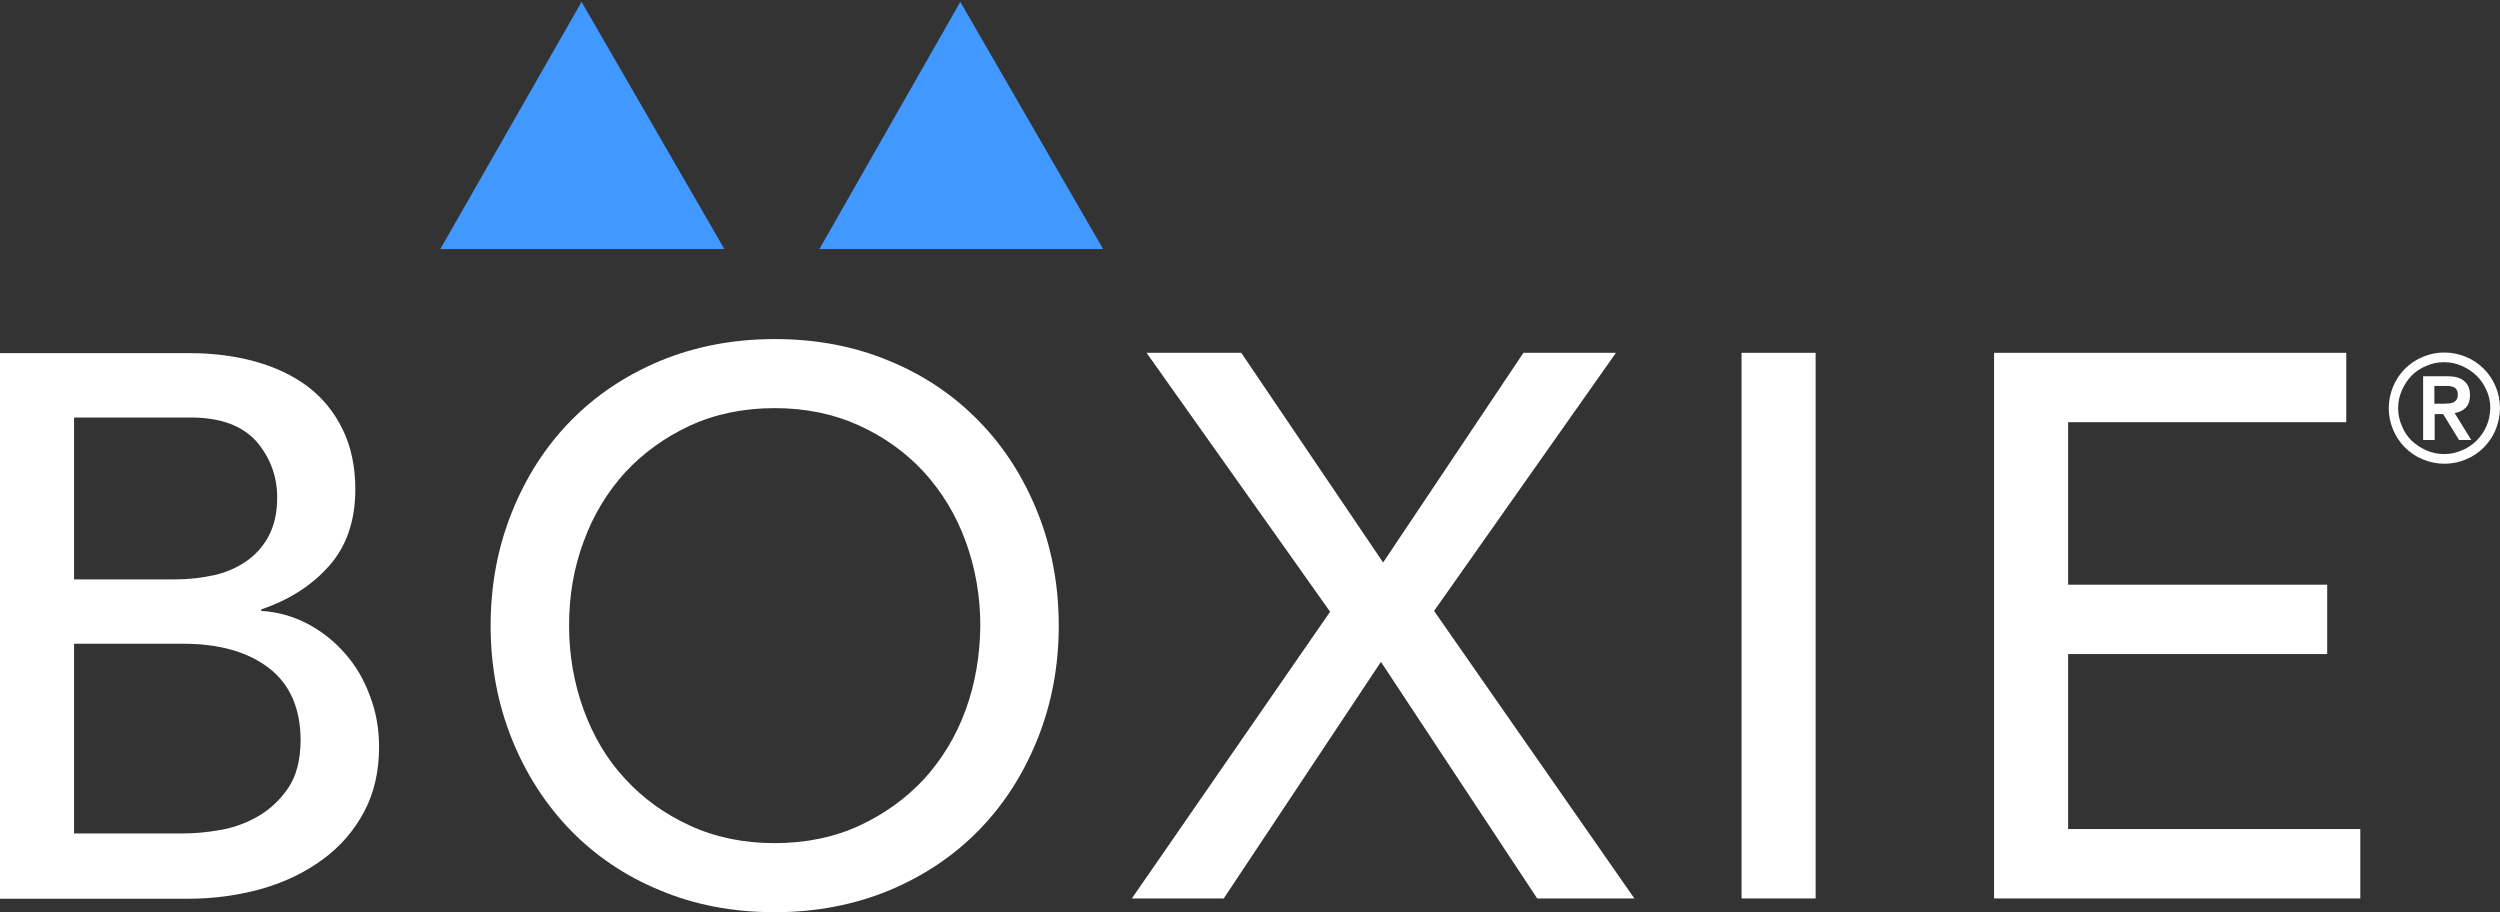 <svg xml:space="preserve" style="enable-background:new 0 0 800 292;" viewBox="0 0 800 292" y="0px" x="0px" xmlns:xlink="http://www.w3.org/1999/xlink" xmlns="http://www.w3.org/2000/svg" id="Layer_1" version="1.1">
<rect x="0" y="0" width="800" height="292" fill="#333333" stroke="none"/>
<style type="text/css">
	.st0{fill:#FFFFFF;}
	.st1{fill:#4199FF;}
</style>
<g>
	<g>
		<path d="M110.3,209c-3.4-3.9-7.4-7-11.9-9.4c-4.6-2.4-9.5-3.8-14.8-4.1V195c8.9-3,16.1-7.6,21.7-13.9
			c5.6-6.3,8.4-14.5,8.4-24.5c0-7.4-1.4-13.8-4.1-19.3c-2.7-5.5-6.4-10-11.1-13.6c-4.7-3.5-10.3-6.2-16.8-8
			c-6.5-1.8-13.5-2.7-21.1-2.7H0v174.6h59.9c8.5,0,16.5-1.1,23.9-3.2c7.4-2.1,13.9-5.3,19.5-9.4c5.6-4.1,10-9.2,13.2-15.2
			c3.2-6,4.8-12.9,4.8-20.8c0-5.9-1-11.4-3-16.5C116.4,217.3,113.7,212.8,110.3,209z M23.7,133.6h37.3c9.5,0,16.5,2.6,21,7.6
			c4.4,5.1,6.7,11.1,6.7,18c0,4.8-0.9,8.8-2.6,12.1c-1.7,3.3-4.1,6-7,8.1c-3,2.1-6.4,3.7-10.4,4.6s-8.1,1.4-12.6,1.4H23.7V133.6z
			 M92.2,252.2c-2.6,3.8-5.8,6.8-9.6,9c-3.8,2.2-7.9,3.7-12.2,4.4c-4.4,0.8-8.3,1.1-11.9,1.1H23.7v-60.7h35
			c11.5,0,20.6,2.6,27.4,7.8c6.7,5.2,10.1,12.9,10.1,23.3C96.1,243.4,94.8,248.4,92.2,252.2z" class="st0"></path>
		<path d="M313.3,134.8c-8-8.2-17.5-14.7-28.7-19.3c-11.2-4.7-23.4-7-36.7-7c-13.3,0-25.6,2.4-36.7,7
			c-11.2,4.7-20.7,11.1-28.7,19.3c-8,8.2-14.2,17.9-18.7,29.1c-4.5,11.2-6.8,23.3-6.8,36.3c0,13,2.3,25.1,6.8,36.3
			c4.5,11.2,10.8,20.9,18.7,29.1c8,8.2,17.5,14.7,28.7,19.3c11.2,4.7,23.4,7,36.7,7c13.3,0,25.6-2.4,36.7-7
			c11.2-4.7,20.7-11.1,28.7-19.3c8-8.2,14.2-17.9,18.7-29.1c4.5-11.2,6.8-23.3,6.8-36.3c0-13-2.3-25.1-6.8-36.3
			C327.5,152.7,321.3,143,313.3,134.8z M309,227.2c-3.1,8.5-7.6,15.8-13.3,22.1c-5.8,6.2-12.7,11.2-20.7,14.9
			c-8,3.7-17.1,5.6-27.1,5.6s-19.1-1.9-27.1-5.6c-8.1-3.7-15-8.7-20.7-14.9c-5.8-6.2-10.2-13.6-13.3-22.1c-3.1-8.5-4.7-17.5-4.7-27
			c0-9.5,1.5-18.5,4.7-27c3.1-8.5,7.6-15.8,13.3-22.1c5.8-6.2,12.7-11.2,20.7-14.9c8-3.7,17.1-5.6,27.1-5.6s19,1.9,27.1,5.6
			c8.1,3.7,15,8.7,20.7,14.9c5.7,6.3,10.2,13.6,13.3,22.1c3.1,8.5,4.7,17.5,4.7,27C313.6,209.7,312.1,218.7,309,227.2z" class="st0"></path>
		<polygon points="517.1,112.9 487.5,112.9 442.6,180 397.2,112.9 366.9,112.9 425.6,195.7 425.6,195.8 362.2,287.5 
			391.6,287.5 441.9,211.8 491.9,287.5 523,287.5 458.9,195.5" class="st0"></polygon>
		<rect height="174.6" width="23.7" class="st0" y="112.9" x="557.3"></rect>
		<polygon points="661.8,209.3 744.7,209.3 744.7,187.1 661.8,187.1 661.8,135.1 750.8,135.1 750.8,112.9 638.1,112.9 
			638.1,287.5 755.3,287.5 755.3,265.3 661.8,265.3" class="st0"></polygon>
		<path d="M798.6,123.7c-0.9-2.2-2.2-4.1-3.8-5.7c-1.6-1.6-3.5-2.9-5.7-3.8c-2.2-0.9-4.5-1.4-6.9-1.4
			c-2.5,0-4.8,0.5-6.9,1.4c-2.2,0.9-4.1,2.2-5.7,3.8c-1.6,1.6-2.9,3.5-3.8,5.7c-0.9,2.2-1.4,4.5-1.4,6.9c0,2.5,0.5,4.8,1.4,6.9
			c0.9,2.2,2.2,4.1,3.8,5.7s3.5,2.9,5.7,3.8c2.2,0.9,4.5,1.4,6.9,1.4c2.5,0,4.8-0.5,6.9-1.4c2.2-0.9,4.1-2.2,5.7-3.8
			c1.6-1.6,2.9-3.5,3.8-5.7c0.9-2.2,1.4-4.5,1.4-6.9C800,128.1,799.5,125.8,798.6,123.7z M795.7,136.3c-0.8,1.8-1.8,3.3-3.2,4.7
			c-1.3,1.3-2.9,2.4-4.7,3.1c-1.8,0.8-3.7,1.2-5.7,1.2c-2,0-3.9-0.4-5.7-1.2c-1.8-0.8-3.3-1.8-4.7-3.1c-1.3-1.3-2.4-2.9-3.1-4.7
			c-0.8-1.8-1.2-3.7-1.2-5.7c0-2,0.4-3.9,1.2-5.7c0.8-1.8,1.8-3.3,3.1-4.7c1.3-1.3,2.9-2.4,4.7-3.1c1.8-0.8,3.7-1.2,5.7-1.2
			c2,0,3.9,0.4,5.7,1.2s3.3,1.8,4.7,3.1c1.3,1.3,2.4,2.9,3.2,4.7c0.8,1.8,1.2,3.7,1.2,5.7C796.8,132.6,796.5,134.5,795.7,136.3z" class="st0"></path>
		<path d="M789,130.5c0.9-0.9,1.4-2.3,1.4-4c0-2-0.6-3.5-1.8-4.5c-1.2-1.1-3-1.6-5.4-1.6h-7.8v20.4h3.7v-8.3h2.7
			l5.1,8.3h3.9l-5.3-8.6C786.9,131.9,788.1,131.4,789,130.5z M783.5,129.1c-0.6,0-1.2,0.1-1.7,0.1H779v-5.7h2.7c0.6,0,1.2,0,1.7,0
			c0.6,0,1.1,0.2,1.6,0.3c0.5,0.2,0.9,0.5,1.1,0.9c0.3,0.4,0.4,0.9,0.4,1.6s-0.2,1.2-0.4,1.6c-0.3,0.4-0.7,0.7-1.1,0.9
			C784.6,128.9,784.1,129.1,783.5,129.1z" class="st0"></path>
	</g>
	<g>
		<polygon points="140.9,79.7 231.8,79.7 186.1,0.6" class="st1"></polygon>
		<polygon points="307.3,0.6 262.2,79.7 353,79.7" class="st1"></polygon>
	</g>
</g>
</svg>
